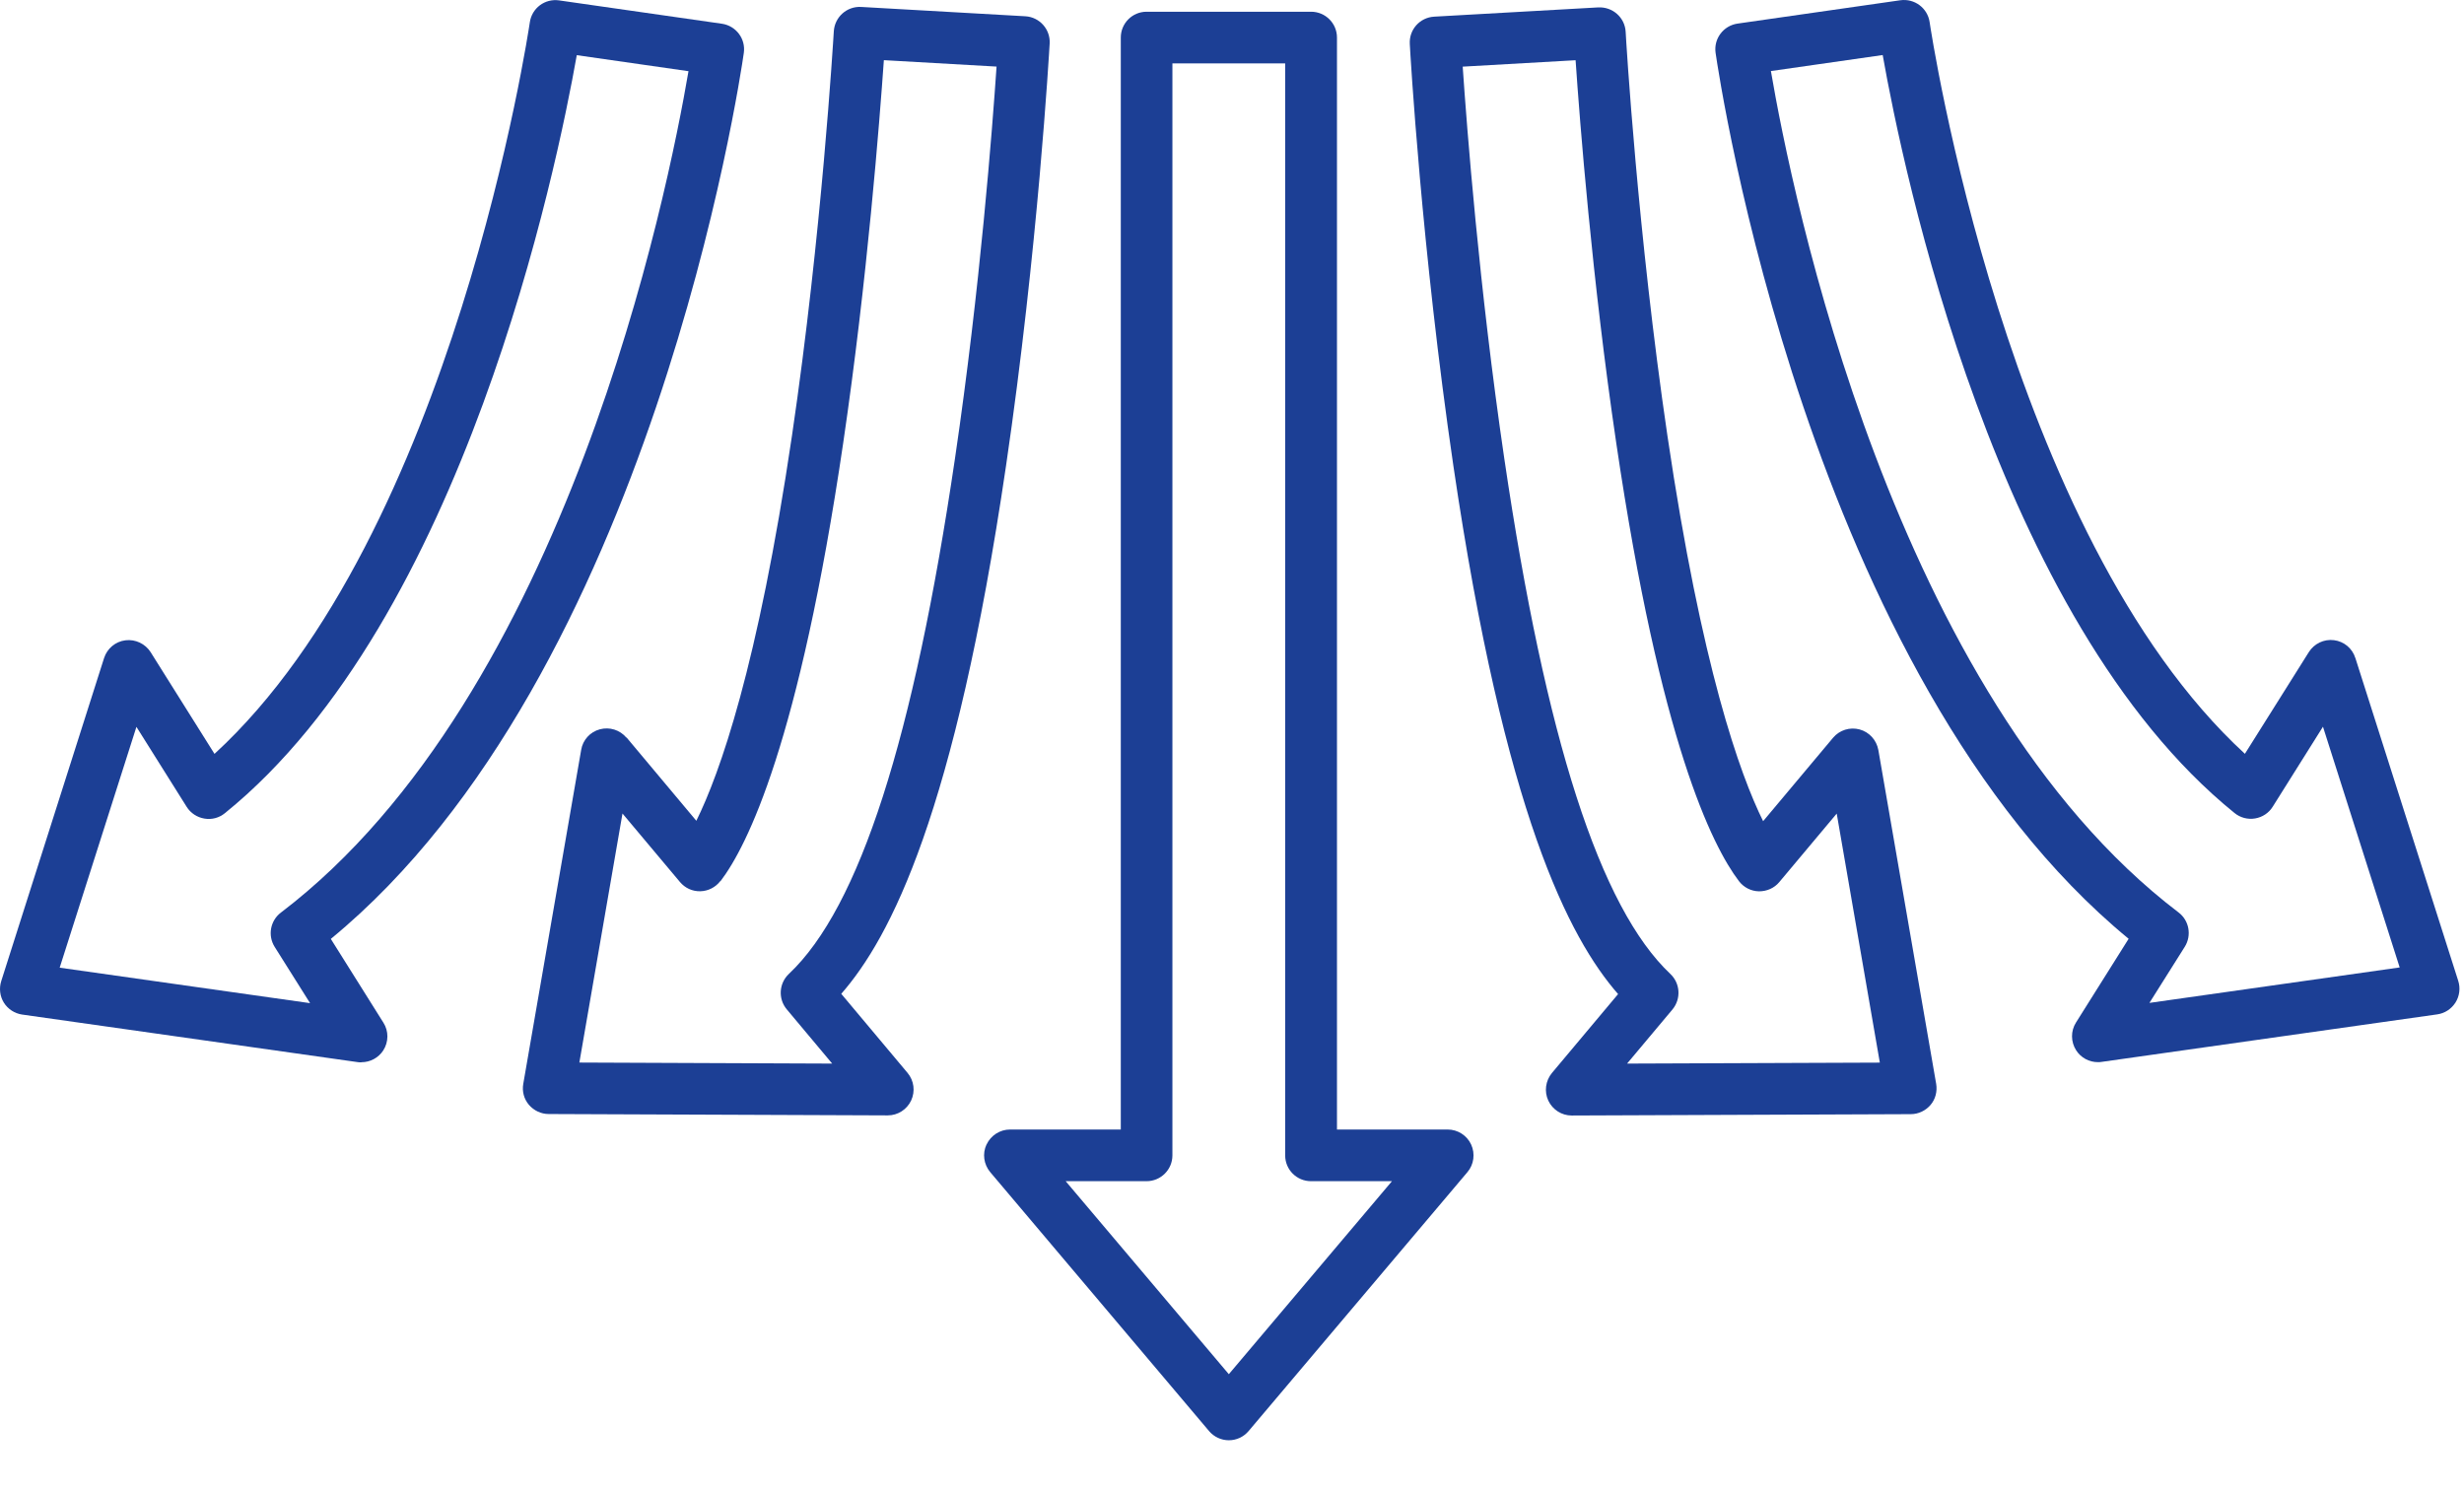 <svg xmlns="http://www.w3.org/2000/svg" fill="none" viewBox="0 0 38 23" height="23" width="38">
<path fill="#1C3F95" d="M15.214 17.653C15.148 17.794 15.171 17.959 15.271 18.079L18.646 22.073C18.721 22.162 18.833 22.215 18.951 22.215C19.069 22.215 19.179 22.164 19.256 22.073L22.631 18.079C22.731 17.961 22.753 17.795 22.688 17.653C22.623 17.513 22.482 17.422 22.326 17.422H20.619V0.579C20.619 0.359 20.44 0.181 20.22 0.181H17.683C17.463 0.181 17.285 0.359 17.285 0.579V17.422H15.577C15.423 17.422 15.281 17.512 15.215 17.653H15.214ZM17.682 18.219C17.902 18.219 18.081 18.041 18.081 17.821V0.978H19.82V17.821C19.82 18.041 19.998 18.219 20.218 18.219H21.467L18.951 21.196L16.435 18.219H17.683H17.682Z"></path>
<path fill="#1C3F95" d="M5.575 16.384C5.709 16.384 5.835 16.317 5.91 16.203C5.995 16.072 5.996 15.904 5.913 15.774L5.102 14.482C10.046 10.417 11.415 1.214 11.471 0.817C11.503 0.599 11.351 0.398 11.133 0.366L8.622 0.006C8.403 -0.025 8.203 0.125 8.171 0.344C8.159 0.425 6.996 8.242 3.308 11.628L2.323 10.059C2.24 9.929 2.088 9.857 1.935 9.876C1.78 9.895 1.653 10.002 1.605 10.15L0.019 15.133C-0.016 15.244 -0.002 15.367 0.06 15.466C0.122 15.565 0.226 15.632 0.342 15.649L5.519 16.383C5.539 16.386 5.556 16.386 5.575 16.386L5.575 16.384ZM0.921 14.924L2.104 11.211L2.879 12.445C2.94 12.542 3.039 12.607 3.152 12.626C3.265 12.646 3.38 12.615 3.468 12.543C7.155 9.56 8.589 2.582 8.895 0.851L10.618 1.098C10.301 2.96 8.74 10.721 4.332 14.076C4.168 14.2 4.126 14.43 4.236 14.605L4.782 15.473L0.922 14.926L0.921 14.924Z"></path>
<path fill="#1C3F95" d="M9.661 11.378C9.56 11.258 9.401 11.209 9.251 11.249C9.101 11.289 8.988 11.413 8.963 11.566L8.07 16.717C8.049 16.834 8.081 16.952 8.157 17.041C8.234 17.13 8.344 17.183 8.462 17.183L13.69 17.204H13.691C13.846 17.204 13.986 17.114 14.052 16.974C14.117 16.834 14.097 16.668 13.996 16.548L12.974 15.329C13.733 14.46 14.726 12.551 15.515 7.185C16.006 3.848 16.18 0.801 16.188 0.672C16.201 0.452 16.032 0.264 15.814 0.251L13.28 0.107C13.059 0.095 12.872 0.264 12.859 0.484C12.851 0.61 12.674 3.599 12.215 6.713C11.687 10.289 11.096 11.938 10.739 12.66L9.661 11.373L9.661 11.378ZM11.112 13.591C11.526 13.047 12.325 11.445 13.004 6.832C13.376 4.308 13.565 1.864 13.631 0.928L15.369 1.027C15.305 1.966 15.118 4.426 14.728 7.07C14.09 11.397 13.253 13.999 12.166 15.022C12.012 15.168 11.998 15.407 12.134 15.569L12.834 16.405L8.935 16.389L9.6 12.548L10.487 13.605C10.565 13.697 10.676 13.75 10.801 13.747C10.922 13.744 11.035 13.686 11.108 13.591L11.112 13.591Z"></path>
<path fill="#1C3F95" d="M36.324 10.149C36.278 10 36.149 9.893 35.994 9.874C35.84 9.855 35.69 9.927 35.607 10.058L34.621 11.627C30.935 8.24 29.771 0.423 29.759 0.342C29.727 0.123 29.526 -0.026 29.307 0.004L26.796 0.364C26.578 0.396 26.427 0.597 26.458 0.815C26.516 1.212 27.884 10.415 32.828 14.48L32.016 15.772C31.933 15.903 31.935 16.07 32.019 16.201C32.093 16.316 32.22 16.383 32.354 16.383C32.373 16.383 32.391 16.383 32.41 16.379L37.587 15.646C37.703 15.63 37.805 15.563 37.869 15.463C37.931 15.364 37.947 15.241 37.911 15.129L36.324 10.147L36.324 10.149ZM33.148 15.47L33.694 14.603C33.803 14.428 33.762 14.198 33.598 14.074C29.189 10.721 27.629 2.958 27.311 1.096L29.035 0.849C29.341 2.58 30.774 9.559 34.462 12.541C34.551 12.613 34.666 12.643 34.778 12.624C34.891 12.605 34.99 12.54 35.05 12.443L35.825 11.209L37.008 14.922L33.148 15.469L33.148 15.47Z"></path>
<path fill="#1C3F95" d="M24.956 15.331L23.934 16.55C23.835 16.67 23.813 16.836 23.878 16.976C23.944 17.116 24.084 17.206 24.238 17.206H24.24L29.468 17.185C29.586 17.185 29.696 17.132 29.773 17.043C29.849 16.954 29.879 16.834 29.86 16.719L28.968 11.568C28.94 11.415 28.829 11.292 28.679 11.251C28.529 11.211 28.37 11.26 28.269 11.38L27.191 12.666C26.834 11.944 26.243 10.296 25.715 6.72C25.256 3.606 25.077 0.615 25.071 0.489C25.058 0.269 24.87 0.104 24.65 0.114L22.117 0.257C21.896 0.27 21.729 0.458 21.742 0.678C21.748 0.806 21.924 3.854 22.415 7.191C23.206 12.558 24.197 14.466 24.956 15.335L24.956 15.331ZM24.299 0.929C24.363 1.865 24.552 4.309 24.926 6.833C25.606 11.445 26.404 13.046 26.818 13.591C26.891 13.687 27.005 13.746 27.126 13.748C27.249 13.749 27.363 13.698 27.44 13.606L28.326 12.549L28.991 16.39L25.093 16.405L25.793 15.57C25.928 15.407 25.914 15.168 25.761 15.023C24.675 13.999 23.837 11.399 23.199 7.071C22.81 4.426 22.622 1.967 22.558 1.028L24.296 0.929L24.299 0.929Z"></path>
</svg>

